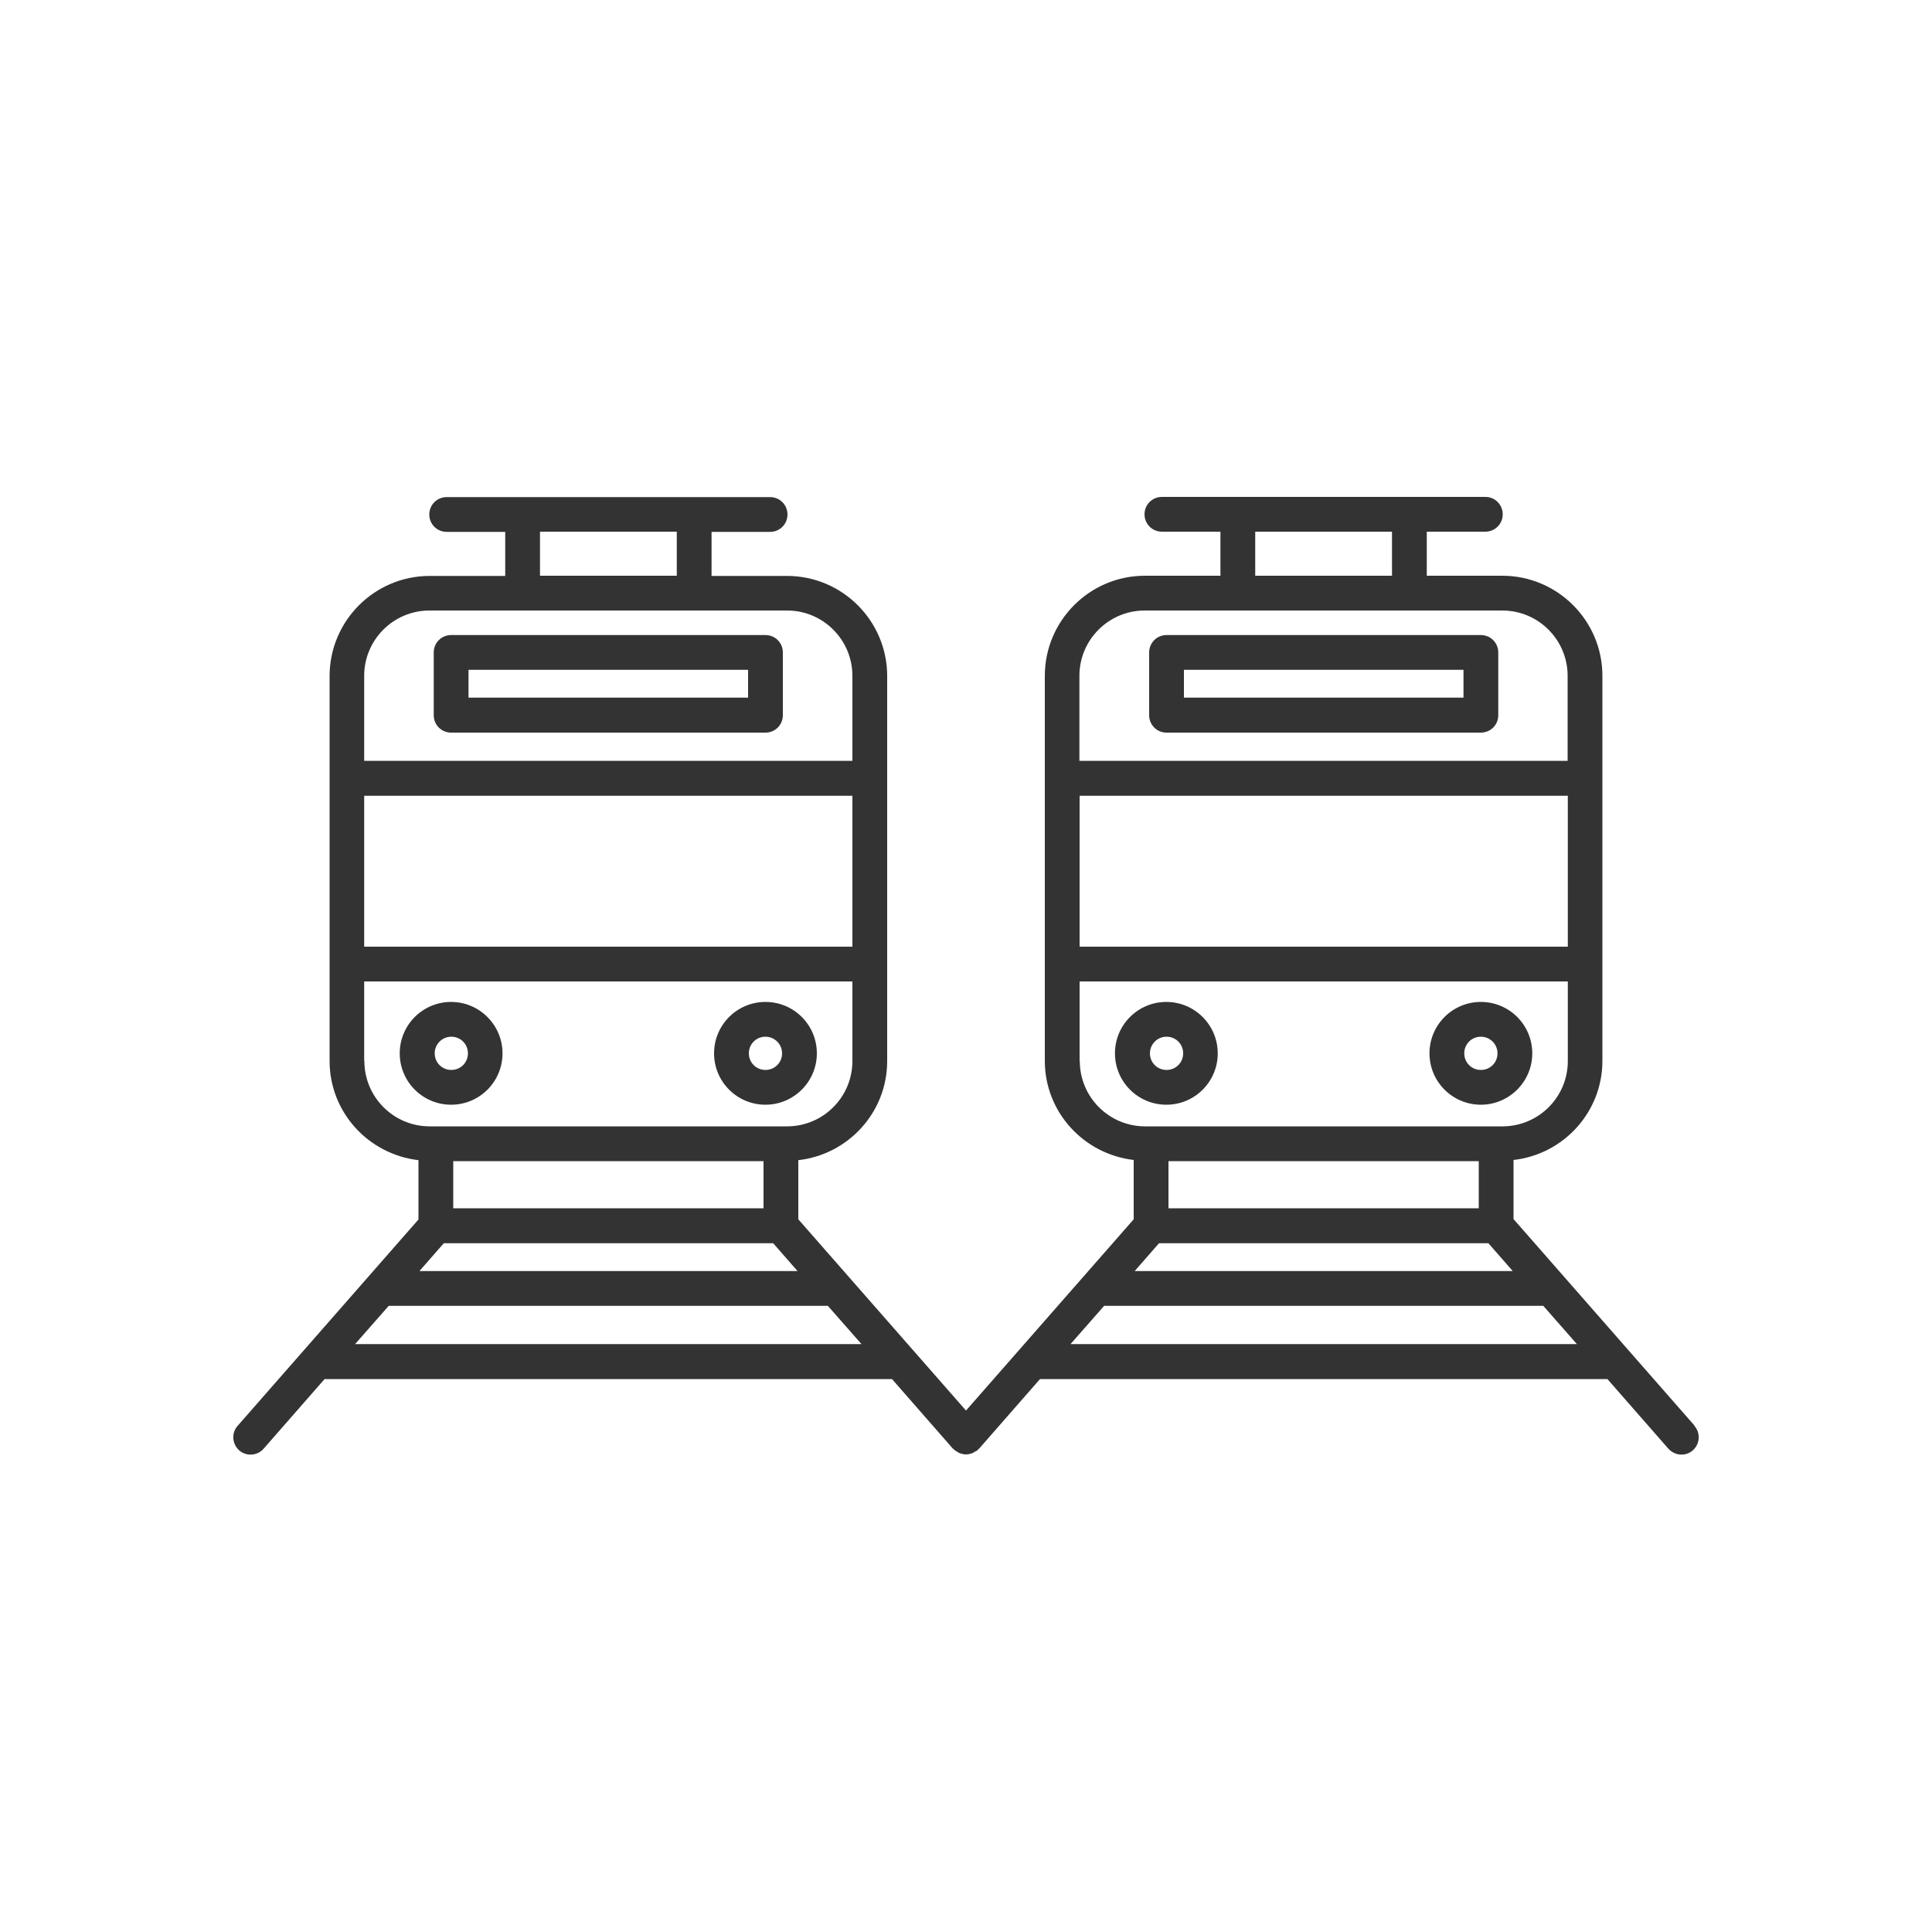 <?xml version="1.0" encoding="UTF-8"?><svg id="_レイヤー_1" xmlns="http://www.w3.org/2000/svg" viewBox="0 0 100 100"><defs><style>.cls-1{fill:#333;stroke-width:0px;}</style></defs><g id="uuid-cddd51fc-8863-42d4-8f54-18b4f7db458d"><path class="cls-1" d="M23.35,37.92h16.27c.5,0,.9-.4.9-.9v-3.25c0-.5-.4-.9-.9-.9h-16.27c-.5,0-.9.4-.9.9v3.25c0,.5.4.9.9.9ZM24.25,34.67h14.47v1.44h-14.47v-1.44Z"/><path class="cls-1" d="M26.01,54.52c0-1.46-1.19-2.66-2.66-2.66s-2.66,1.19-2.66,2.66,1.19,2.66,2.66,2.66,2.66-1.19,2.66-2.66ZM22.5,54.52c0-.47.38-.86.86-.86s.86.38.86.86-.38.86-.86.86-.86-.38-.86-.86Z"/><path class="cls-1" d="M39.62,57.18c1.46,0,2.66-1.19,2.66-2.66s-1.19-2.66-2.66-2.66-2.66,1.19-2.66,2.66,1.19,2.66,2.66,2.66ZM39.62,53.66c.47,0,.86.38.86.86s-.38.86-.86.86-.86-.38-.86-.86.38-.86.86-.86Z"/><path class="cls-1" d="M60.38,37.92h16.27c.5,0,.9-.4.9-.9v-3.25c0-.5-.4-.9-.9-.9h-16.27c-.5,0-.9.4-.9.9v3.25c0,.5.4.9.9.9ZM61.28,34.67h14.47v1.44h-14.47v-1.44Z"/><path class="cls-1" d="M87.7,73.78l-9.36-10.68v-3.06c2.58-.29,4.6-2.47,4.6-5.13v-19.93c0-2.86-2.33-5.18-5.18-5.18h-3.91v-2.28h3.03c.5,0,.9-.4.9-.9s-.4-.9-.9-.9h-16.74c-.5,0-.9.4-.9.9s.4.9.9.9h3.03v2.28h-3.91c-2.86,0-5.18,2.33-5.18,5.18v19.93c0,2.66,2.02,4.83,4.6,5.13v3.07l-8.68,9.9-8.68-9.9v-3.06c2.58-.29,4.6-2.47,4.6-5.13v-19.93c0-2.86-2.33-5.18-5.18-5.18h-3.91v-2.28h3.03c.5,0,.9-.4.9-.9s-.4-.9-.9-.9h-16.74c-.5,0-.9.4-.9.9s.4.9.9.9h3.03v2.28h-3.91c-2.86,0-5.18,2.33-5.18,5.18v19.93c0,2.66,2.02,4.83,4.6,5.13v3.07l-9.36,10.68c-.33.37-.29.94.08,1.27.17.15.38.22.59.22.25,0,.5-.1.68-.31l3.15-3.6h29.37l3.15,3.6s.03.02.05.03c0,.01.02.03.04.05.05.04.1.06.15.09.03.02.06.05.1.06.11.04.22.07.34.07s.23-.03.34-.07c.03-.01.06-.04.1-.06.05-.03.11-.05.16-.09.02-.01.02-.04.04-.05,0-.01.03-.02.04-.03l3.15-3.6h29.37l3.15,3.6c.18.2.43.31.68.31.21,0,.42-.07.59-.22.37-.33.41-.9.08-1.27v-.02ZM60.48,60.1h16.06v2.44h-16.06s0-2.44,0-2.44ZM59.99,64.35h17.05l1.26,1.44h-19.57l1.26-1.44ZM55.88,41.19h25.27v7.81h-25.27v-7.81ZM64.97,27.52h7.08v2.28h-7.08v-2.28ZM59.26,31.6h18.5c1.87,0,3.38,1.52,3.38,3.38v4.4h-25.27v-4.4c0-1.87,1.52-3.38,3.38-3.38h.01ZM55.88,54.92v-4.12h25.27v4.12c0,1.87-1.52,3.38-3.38,3.38h-18.5c-1.87,0-3.38-1.52-3.38-3.38h-.01ZM23.46,60.1h16.06v2.44h-16.06s0-2.44,0-2.44ZM22.97,64.35h17.05l1.26,1.44h-19.57s1.26-1.44,1.26-1.44ZM18.85,41.19h25.27v7.81h-25.27s0-7.81,0-7.81ZM27.95,27.52h7.08v2.28h-7.08s0-2.28,0-2.28ZM22.24,31.6h18.5c1.87,0,3.38,1.52,3.38,3.38v4.4h-25.27v-4.4c0-1.87,1.52-3.38,3.38-3.38h.01ZM18.85,54.92v-4.12h25.27v4.12c0,1.87-1.52,3.38-3.38,3.38h-18.5c-1.87,0-3.38-1.52-3.38-3.38h-.01ZM18.38,69.57l1.74-1.98h22.73l1.74,1.98h-26.21ZM55.41,69.57l1.74-1.98h22.73l1.74,1.98h-26.21Z"/><path class="cls-1" d="M63.03,54.52c0-1.46-1.19-2.66-2.66-2.66s-2.66,1.19-2.66,2.66,1.19,2.66,2.66,2.66,2.66-1.19,2.66-2.66ZM59.52,54.52c0-.47.38-.86.86-.86s.86.38.86.86-.38.86-.86.86-.86-.38-.86-.86Z"/><path class="cls-1" d="M76.65,57.18c1.46,0,2.66-1.19,2.66-2.66s-1.19-2.66-2.66-2.66-2.66,1.19-2.66,2.66,1.19,2.66,2.66,2.66ZM76.65,53.66c.47,0,.86.38.86.86s-.38.86-.86.86-.86-.38-.86-.86.38-.86.86-.86Z"/></g></svg>